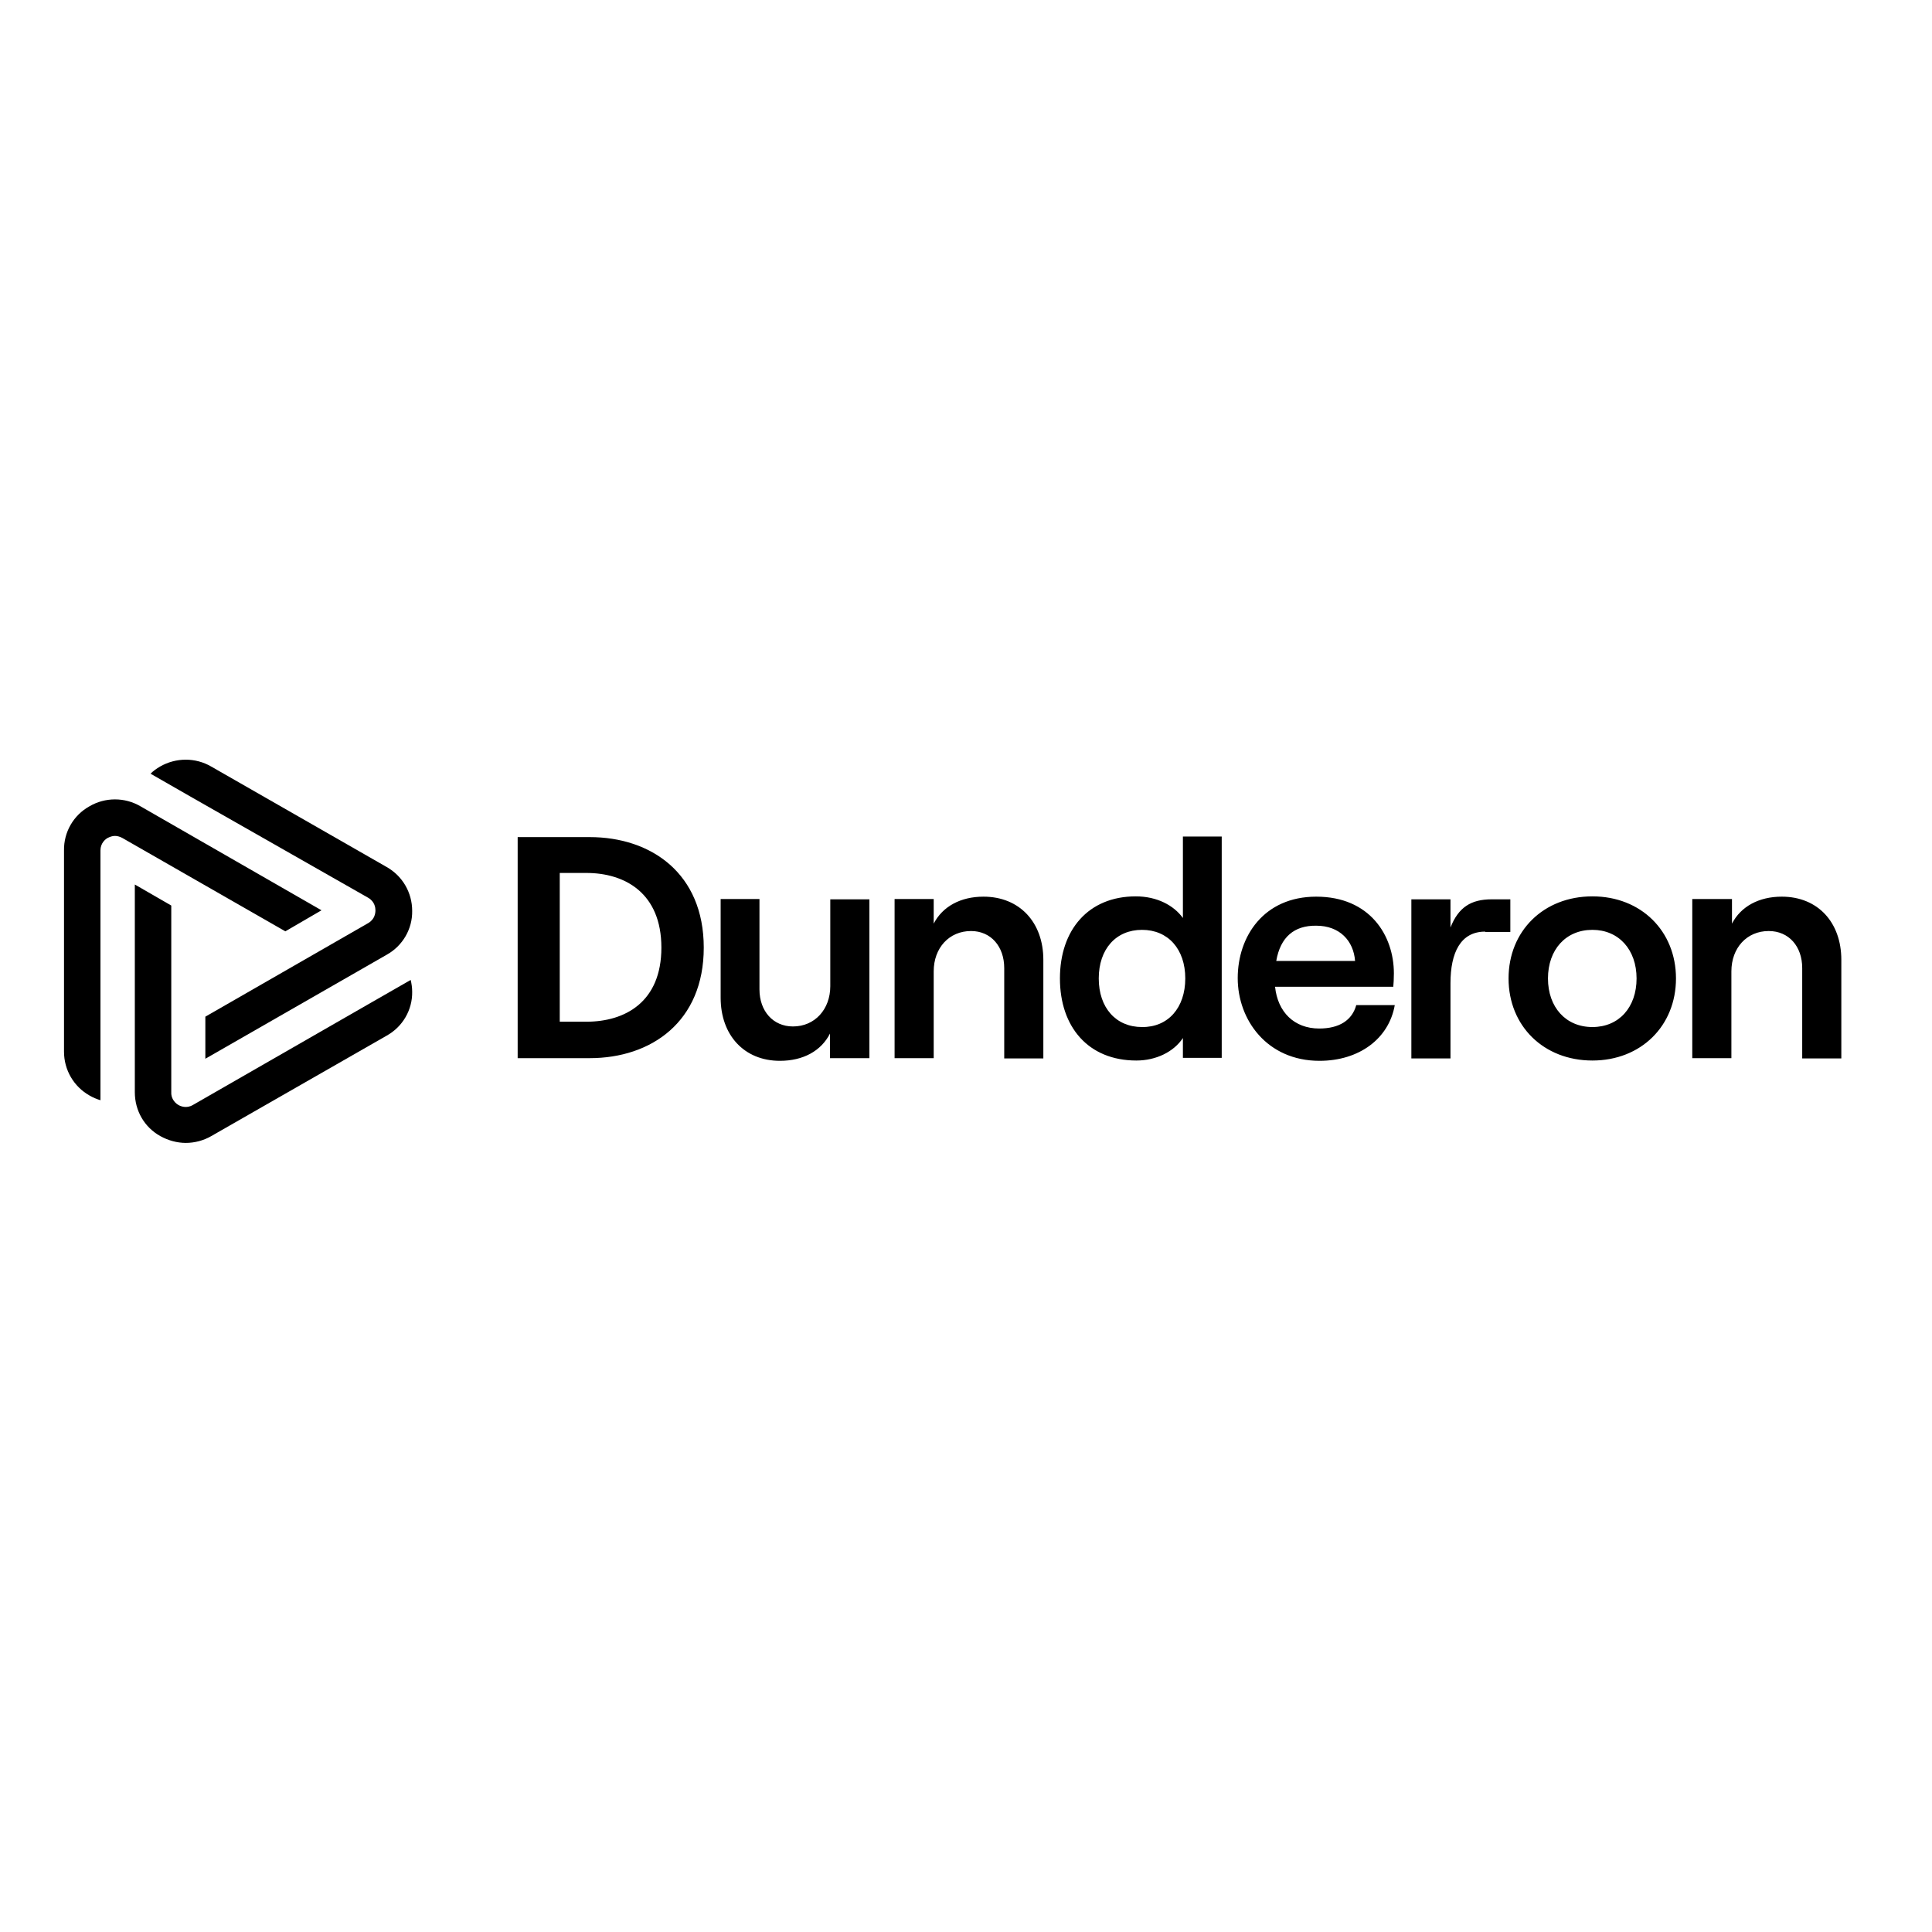 <?xml version="1.0" encoding="utf-8"?>
<!-- Generator: Adobe Illustrator 19.0.0, SVG Export Plug-In . SVG Version: 6.00 Build 0)  -->
<svg version="1.1" id="layer" xmlns="http://www.w3.org/2000/svg" xmlns:xlink="http://www.w3.org/1999/xlink" x="0px" y="0px"
	 viewBox="-153 -46 652 652" style="enable-background:new -153 -46 652 652;" xml:space="preserve">
<g>
	<g>
		<path d="M-28.7,257c2.2,1.3,2.4,3.4,2.4,4.2c0,0.9-0.2,3-2.4,4.3l-55,31.6v14.2l61.2-35.1c5.4-3,8.7-8.7,8.6-14.8
			c0-6.2-3.3-11.8-8.6-14.8l-59.2-33.9c-5.3-3.1-11.9-3.1-17.3,0c-1.2,0.7-2.3,1.5-3.2,2.4l14.3,8.2L-28.7,257z M-28.7,257"/>
		<path d="M-28.7,292.9l-59.2,34c-2.2,1.3-4.2,0.4-4.9,0c-1.5-0.9-2.5-2.5-2.4-4.3v-63l-12.3-7.1v70.1c0,6.2,3.2,11.8,8.6,14.8
			c2.7,1.5,5.7,2.3,8.6,2.3c3,0,6-0.8,8.6-2.3l59.2-33.9c5.4-3,8.7-8.7,8.6-14.8c0-1.4-0.2-2.7-0.5-4L-28.7,292.9z M-28.7,292.9"/>
		<path d="M-44.5,261.2l-61.1-35.1c-5.3-3.1-11.9-3.1-17.2,0c-5.4,3-8.7,8.7-8.6,14.9v67.9c0,6.2,3.3,11.8,8.6,14.8
			c1.2,0.7,2.4,1.2,3.7,1.6V241c0-2.5,1.7-3.8,2.4-4.2c0.8-0.4,1.6-0.7,2.5-0.7c0.7,0,1.6,0.2,2.5,0.7l55,31.5L-44.5,261.2z
			 M21.7,236.5h24.3c20.8,0,38.5,12.3,38.5,37.3c0,25-17.7,37.3-38.5,37.3H21.7V236.5z M44.9,298.8c13,0,25.3-6.6,25.3-25
			c0-18.4-12.3-25.2-25.3-25.2h-9v50.2L44.9,298.8L44.9,298.8z M140.3,311.1h-13.2v-8.3c-3,5.9-9.1,9.2-16.9,9.2
			c-12.1,0-20-8.7-20-21.3v-33.3h13.1v30.5c0,7.3,4.6,12.5,11.3,12.5c7.4,0,12.6-5.8,12.6-13.6v-29.3h13.2V311.1z M148.9,257.4h13.2
			v8.3c3-5.8,9.1-9.1,16.8-9.1c12.2,0,20.2,8.7,20.2,21.3v33.3h-13.2v-30.5c0-7.3-4.5-12.5-11.2-12.5c-7.4,0-12.6,5.7-12.6,13.6
			v29.3h-13.2V257.4z M204.7,284.2c0-16.4,9.6-27.7,25.6-27.7c7.1,0,12.8,3,15.9,7.3v-27.5h13.1v74.7h-13.1v-6.7
			c-3.1,4.7-9.1,7.6-15.7,7.6C214.3,311.9,204.7,300.6,204.7,284.2L204.7,284.2z M247,284.2c0-9.9-5.8-16.4-14.6-16.4
			c-8.8,0-14.6,6.5-14.6,16.4c0,9.9,5.8,16.4,14.6,16.4C241.2,300.7,247,294.1,247,284.2L247,284.2z M317.7,293.2
			c-2,11.4-12.1,18.8-25.4,18.8c-17.7,0-27.6-13.8-27.6-27.9c0-14.1,8.8-27.5,26.5-27.5c18.1,0,26.2,13.1,26.2,25.9
			c0,1.8-0.1,3.4-0.2,4.5h-39.9c0.9,8.6,6.5,14.1,14.9,14.1c6.8,0,11.1-2.8,12.5-7.9H317.7z M277.7,278.3h26.6
			c-0.5-6.8-5.2-11.9-13.1-11.9C283.8,266.3,279.1,270.2,277.7,278.3L277.7,278.3z M348.2,268.4c-8.3,0-11.7,7.1-11.7,17.4v25.4
			h-13.2v-53.7h13.2v9.5c2.7-6.8,6.9-9.5,13.9-9.5h6.3v11H348.2z M356.1,284.2c0-16,11.8-27.7,28.3-27.7c16.4,0,28.2,11.7,28.2,27.7
			c0,16-11.8,27.7-28.2,27.7C367.9,311.9,356.1,300.2,356.1,284.2L356.1,284.2z M399.3,284.2c0-9.7-6-16.4-14.9-16.4
			c-9,0-15,6.7-15,16.4c0,9.7,6,16.4,15,16.4C393.4,300.6,399.3,293.9,399.3,284.2L399.3,284.2z M418.3,257.4h13.2v8.3
			c3-5.8,9.1-9.1,16.8-9.1c12.2,0,20.1,8.7,20.1,21.3v33.3h-13.2v-30.5c0-7.3-4.5-12.5-11.3-12.5c-7.4,0-12.6,5.7-12.6,13.6v29.3
			h-13.2V257.4z M418.3,257.4"/>
	</g>
</g>
</svg>
